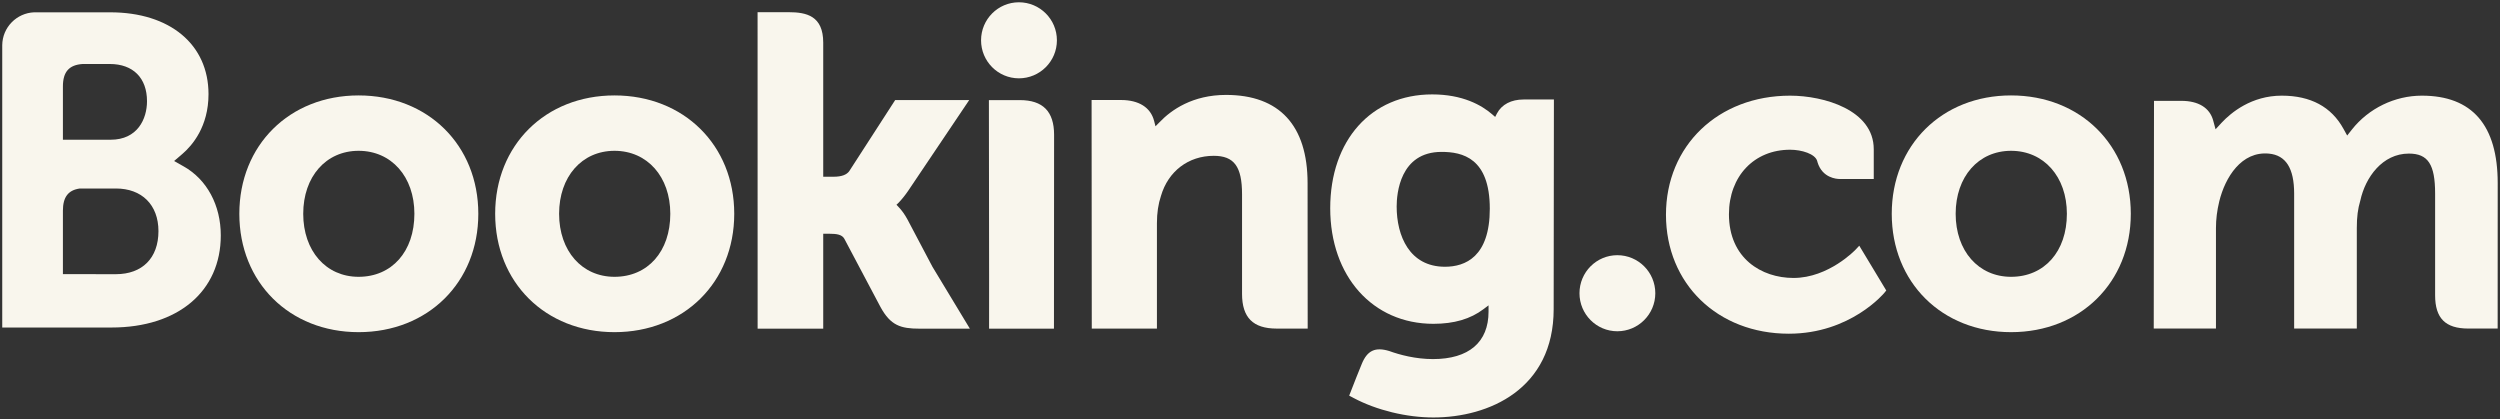 <svg xmlns="http://www.w3.org/2000/svg" width="829" height="139" viewBox="0 0 829 139" fill="none"><rect x="0" y="0" width="829" height="139" fill="#333333" stroke="none"/><path d="M325.32 13.367C325.32 6.396 330.946 0.758 337.872 0.758C344.822 0.758 350.471 6.396 350.471 13.367C350.471 20.33 344.822 25.974 337.872 25.974C330.946 25.974 325.32 20.33 325.32 13.367Z" fill="#F9F6ED"></path><path d="M523.756 97.24C523.756 90.266 529.38 84.621 536.306 84.621C543.253 84.621 548.9 90.266 548.9 97.24C548.9 104.196 543.253 109.847 536.306 109.847C529.38 109.847 523.756 104.196 523.756 97.24Z" fill="#F9F6ED"></path><path d="M118.909 91.79C108.077 91.79 100.55 83.187 100.55 70.894C100.55 58.604 108.077 50.007 118.909 50.007C129.803 50.007 137.413 58.604 137.413 70.894C137.413 83.381 129.961 91.79 118.909 91.79ZM118.909 31.643C95.993 31.643 79.363 48.155 79.363 70.894C79.363 93.633 95.993 110.142 118.909 110.142C141.91 110.142 158.61 93.633 158.61 70.894C158.61 48.155 141.91 31.643 118.909 31.643Z" fill="#F9F6ED"></path><path d="M300.961 72.857C300.071 71.181 299.049 69.761 297.961 68.635L297.269 67.9L297.998 67.201C299.05 66.092 300.125 64.777 301.162 63.254L321.384 33.191H296.835L281.641 56.707C280.781 57.968 279.044 58.604 276.445 58.604H272.982V14.144C272.982 5.252 267.442 4.042 261.457 4.042H251.212L251.229 108.986H272.982V77.507H275.02C277.499 77.507 279.188 77.793 279.962 79.141L291.962 101.791C295.314 107.937 298.654 108.986 304.939 108.986H321.609L309.193 88.449L300.961 72.857Z" fill="#F9F6ED"></path><path d="M406.563 31.475C395.498 31.475 388.438 36.391 384.482 40.547L383.161 41.883L382.695 40.066C381.533 35.614 377.616 33.163 371.72 33.163H361.971L362.032 108.959H383.637V74.025C383.637 70.61 384.081 67.646 384.984 64.942C387.389 56.757 394.097 51.669 402.482 51.669C409.226 51.669 411.861 55.227 411.861 64.425V97.437C411.861 105.287 415.491 108.959 423.347 108.959H433.628L433.594 60.752C433.594 41.599 424.246 31.475 406.563 31.475Z" fill="#F9F6ED"></path><path d="M338.159 33.196H327.919L327.989 91.802L327.982 108.977H338.912C339.05 108.977 339.16 108.992 339.298 108.992L344.389 108.977H349.457V108.947H349.492L349.536 44.704C349.536 36.953 345.823 33.196 338.159 33.196Z" fill="#F9F6ED"></path><path d="M203.77 91.79C192.94 91.79 185.398 83.187 185.398 70.894C185.398 58.604 192.94 50.007 203.77 50.007C214.641 50.007 222.273 58.604 222.273 70.894C222.273 83.381 214.824 91.79 203.77 91.79ZM203.77 31.643C180.832 31.643 164.198 48.155 164.198 70.894C164.198 93.633 180.832 110.142 203.77 110.142C226.748 110.142 243.475 93.633 243.475 70.894C243.475 48.155 226.748 31.643 203.77 31.643Z" fill="#F9F6ED"></path><path d="M666.87 91.79C656.044 91.79 648.497 83.187 648.497 70.894C648.497 58.604 656.044 50.007 666.87 50.007C677.743 50.007 685.378 58.604 685.378 70.894C685.378 83.381 677.925 91.79 666.87 91.79ZM666.87 31.643C643.937 31.643 627.303 48.155 627.303 70.894C627.303 93.633 643.937 110.142 666.87 110.142C689.851 110.142 706.574 93.633 706.574 70.894C706.574 48.155 689.851 31.643 666.87 31.643Z" fill="#F9F6ED"></path><path d="M479.148 88.455C467.336 88.455 463.132 78.149 463.132 68.492C463.132 64.237 464.208 50.369 478.013 50.369C484.874 50.369 494.017 52.335 494.017 69.206C494.017 85.117 485.925 88.455 479.148 88.455ZM505.234 32.993C501.134 32.993 497.979 34.628 496.398 37.613L495.801 38.772L494.799 37.903C491.312 34.885 485.059 31.305 474.906 31.305C454.703 31.305 441.102 46.478 441.102 69.059C441.102 91.613 455.175 107.376 475.312 107.376C482.19 107.376 487.626 105.771 491.934 102.508L493.601 101.256V103.363C493.601 113.486 487.055 119.071 475.187 119.071C469.419 119.071 464.17 117.667 460.659 116.394C456.075 115.01 453.389 116.155 451.53 120.753L449.815 124.996L447.389 131.194L448.892 131.994C456.488 136.025 466.375 138.431 475.312 138.431C493.712 138.431 515.195 129.012 515.195 102.508L515.274 32.993H505.234Z" fill="#F9F6ED"></path><path d="M38.447 90.92L20.86 90.903V69.876C20.86 65.382 22.602 63.045 26.454 62.507H38.447C47.008 62.507 52.539 67.906 52.545 76.641C52.539 85.605 47.145 90.914 38.447 90.92ZM20.86 28.663C20.86 23.82 22.91 21.516 27.407 21.22H36.406C44.124 21.22 48.747 25.84 48.747 33.567C48.747 39.459 45.583 46.335 36.69 46.335H20.86V28.663ZM60.908 55.183L57.729 53.396L60.504 51.023C63.732 48.247 69.143 42.008 69.143 31.227C69.143 14.733 56.349 4.086 36.547 4.086H13.949L11.376 4.081C5.505 4.296 0.808 9.071 0.742 14.978V108.604H11.113C11.139 108.61 11.148 108.604 11.157 108.61L36.993 108.604C59.006 108.604 73.214 96.621 73.214 78.062C73.214 68.07 68.626 59.527 60.908 55.183Z" fill="#F9F6ED"></path><path d="M803.085 31.72C794.12 31.72 785.454 35.919 779.891 42.958L778.325 44.943L777.097 42.722C773.096 35.425 766.209 31.72 756.632 31.72C746.59 31.72 739.854 37.323 736.726 40.655L734.679 42.872L733.891 39.955C732.749 35.757 729.011 33.444 723.349 33.444H714.268L714.181 108.947H734.813V75.618C734.813 72.699 735.175 69.809 735.906 66.788C737.879 58.736 743.29 50.073 752.389 50.94C758 51.477 760.74 55.813 760.74 64.189V108.947H781.518V75.618C781.518 71.97 781.859 69.239 782.682 66.499C784.354 58.81 790.004 50.928 798.783 50.928C805.135 50.928 807.485 54.525 807.485 64.189V97.909C807.485 105.538 810.887 108.947 818.51 108.947H828.221L828.238 60.747C828.238 41.491 819.766 31.72 803.085 31.72Z" fill="#F9F6ED"></path><path d="M615.357 82.733C615.295 82.807 606.417 92.169 594.727 92.169C584.078 92.169 573.318 85.634 573.318 71.046C573.318 58.452 581.661 49.649 593.601 49.649C597.479 49.649 601.89 51.038 602.58 53.375L602.681 53.769C604.271 59.067 609.086 59.351 610.032 59.351L621.336 59.363V49.482C621.336 36.448 604.758 31.721 593.601 31.721C569.745 31.721 552.435 48.331 552.435 71.205C552.435 94.07 569.556 110.657 593.165 110.657C613.647 110.657 624.787 97.193 624.891 97.058L625.486 96.329L616.534 81.478L615.357 82.733Z" fill="#F9F6ED"></path></svg>